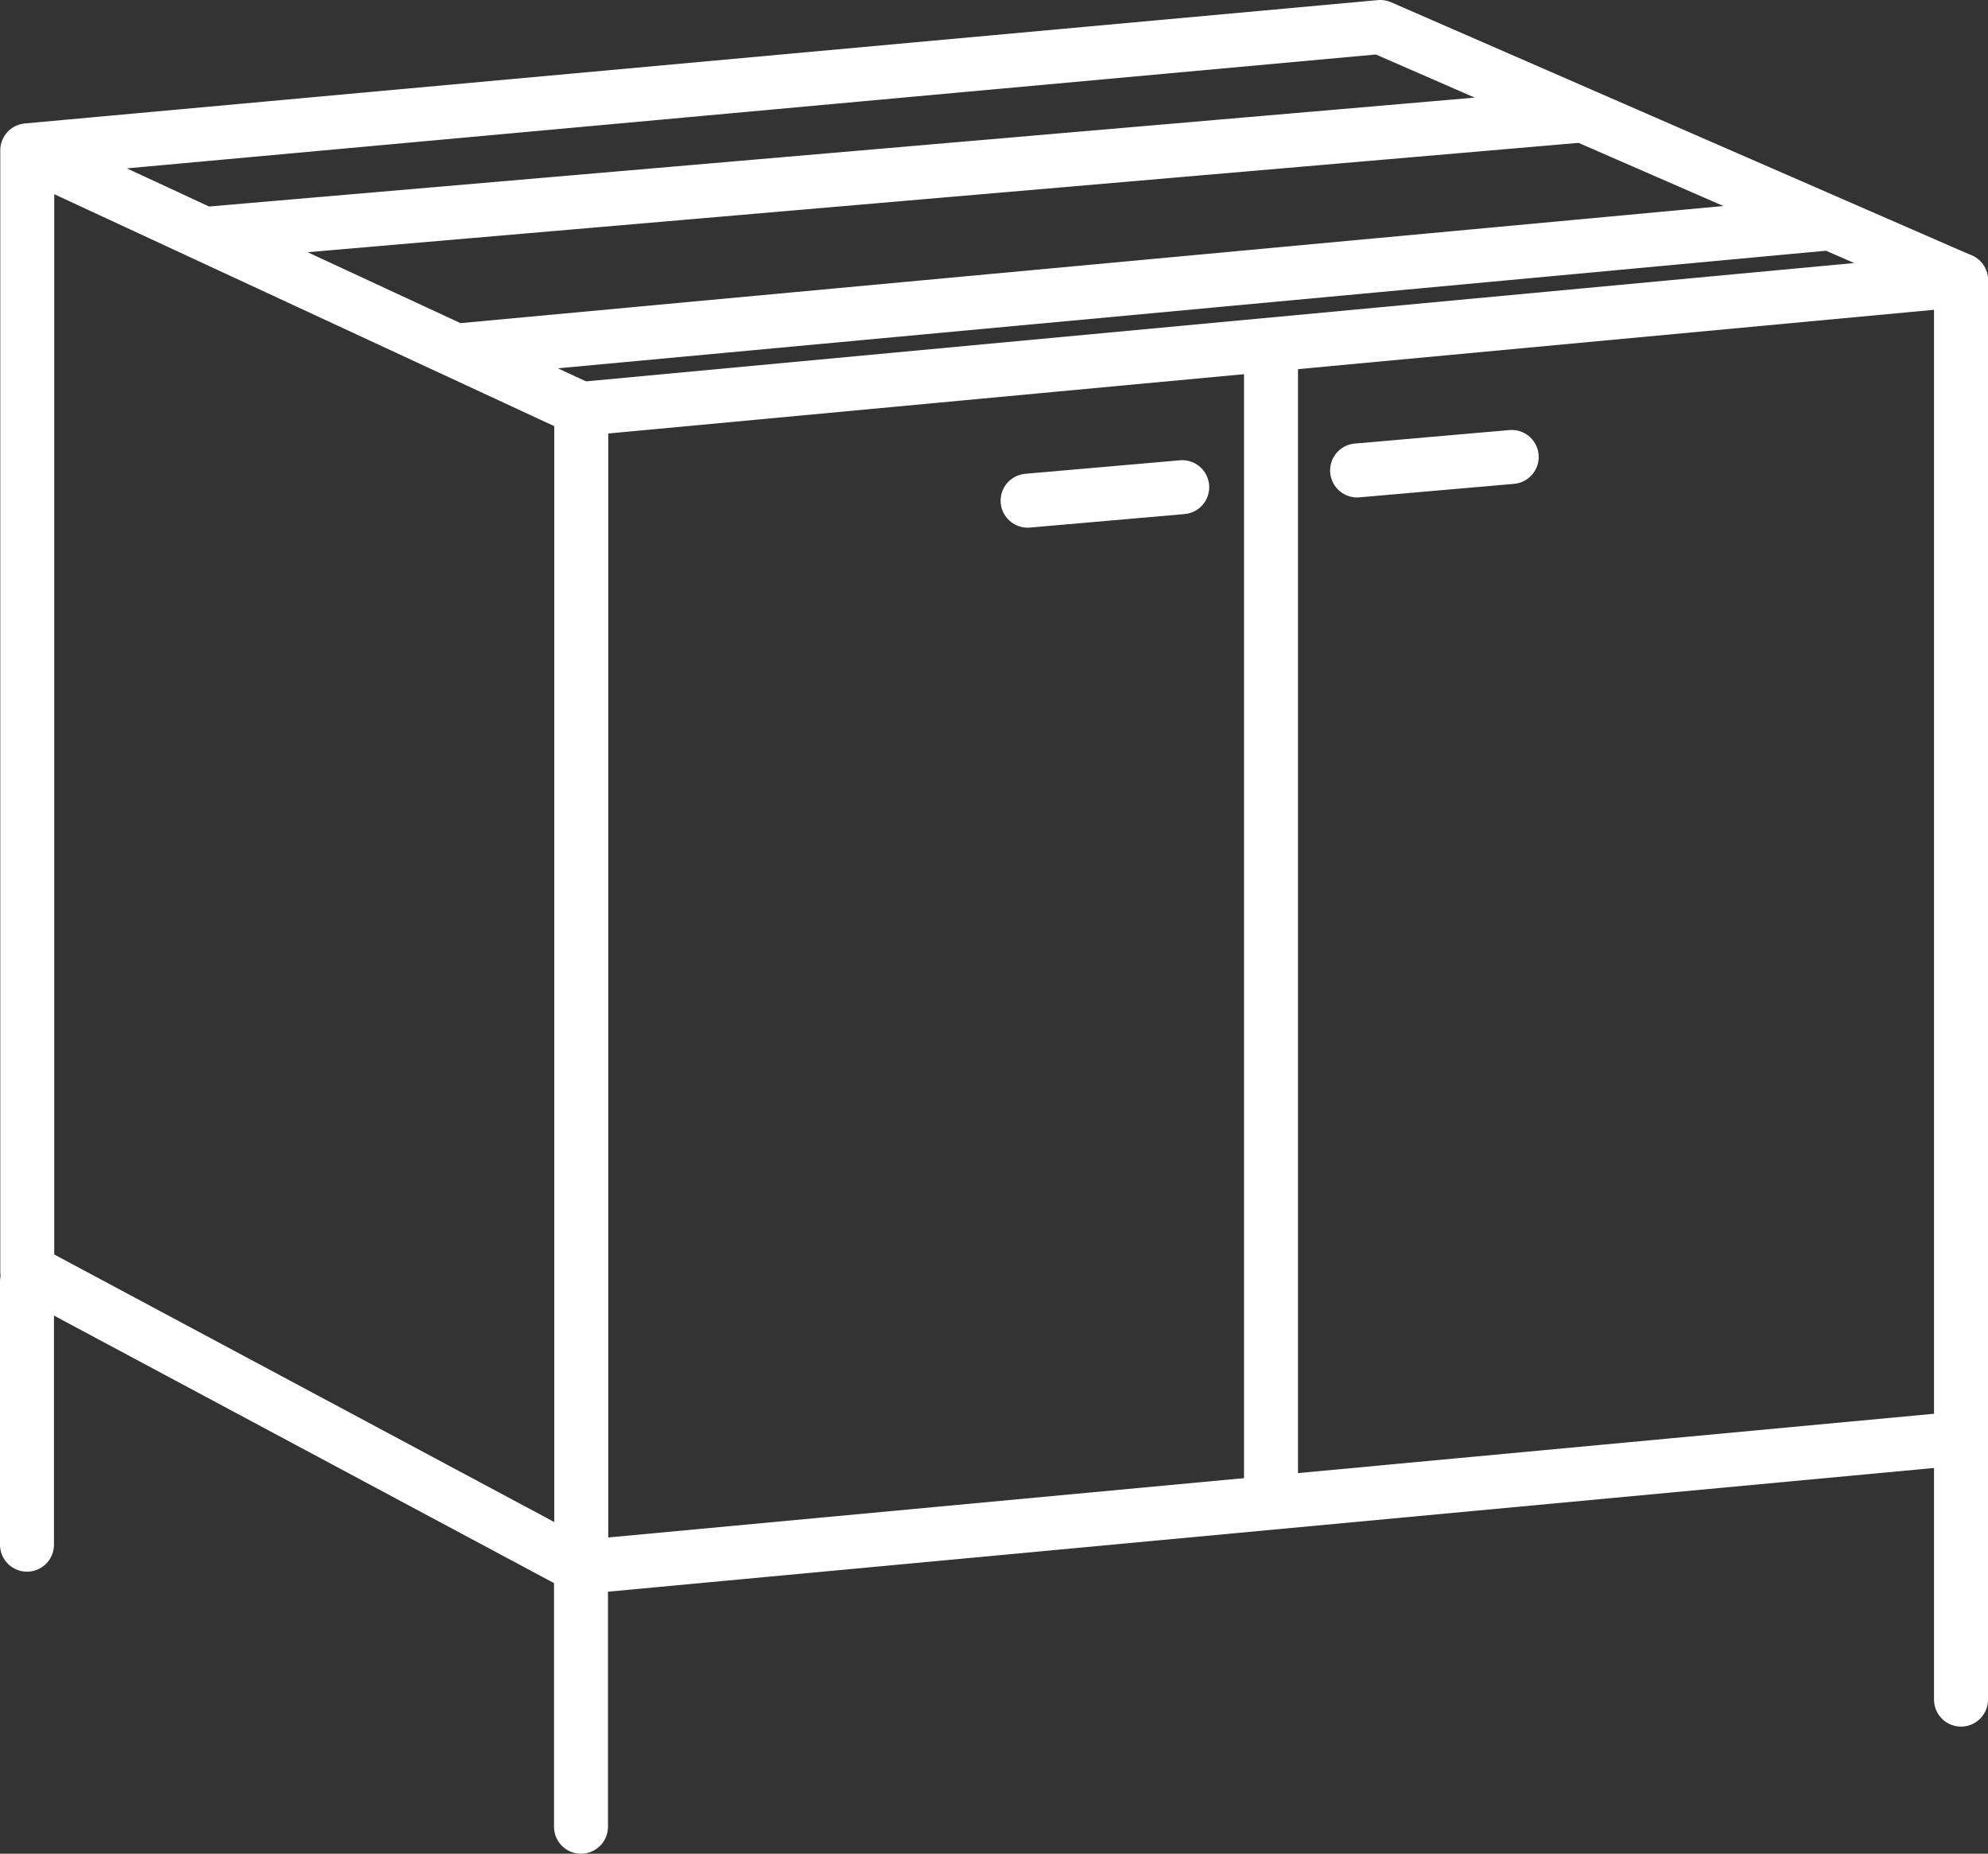 <svg id="Calque_1" data-name="Calque 1" xmlns="http://www.w3.org/2000/svg" viewBox="0 0 73.67 68.68"><rect x="0" y="0" width="73.67" height="68.68" fill="#333333" stroke="none"/><defs><style>.cls-1{fill:none;stroke:#fff;stroke-width:2px;stroke-linecap:round;stroke-linejoin:round}</style></defs><g id="Calque_2" data-name="Calque 2"><g id="Calque_1-2" data-name="Calque 1-2"><path class="cls-1" d="M72.67 10.38L51.15 1 1.01 5.57v41.54M58.61 4.28L7.69 8.66M67.83 8.27l-50.81 4.71M21.54 15.15L1.1 5.67"/><path class="cls-1" d="M72.67 53.29V10.38l-51.13 4.77v42.91l51.13-4.77zM38.08 18.55l5.73-.5M50.29 17.43l5.73-.5"/><path stroke-miterlimit="10" fill="none" stroke="#fff" stroke-width="2" d="M1.07 47.11l20.47 10.95"/><path class="cls-1" d="M1 47.48v9.75M21.53 57.93v9.75M72.67 53.21v9.76"/><path fill="none" stroke="#fff" stroke-width="2" d="M47.1 12.42v43.26"/></g></g></svg>